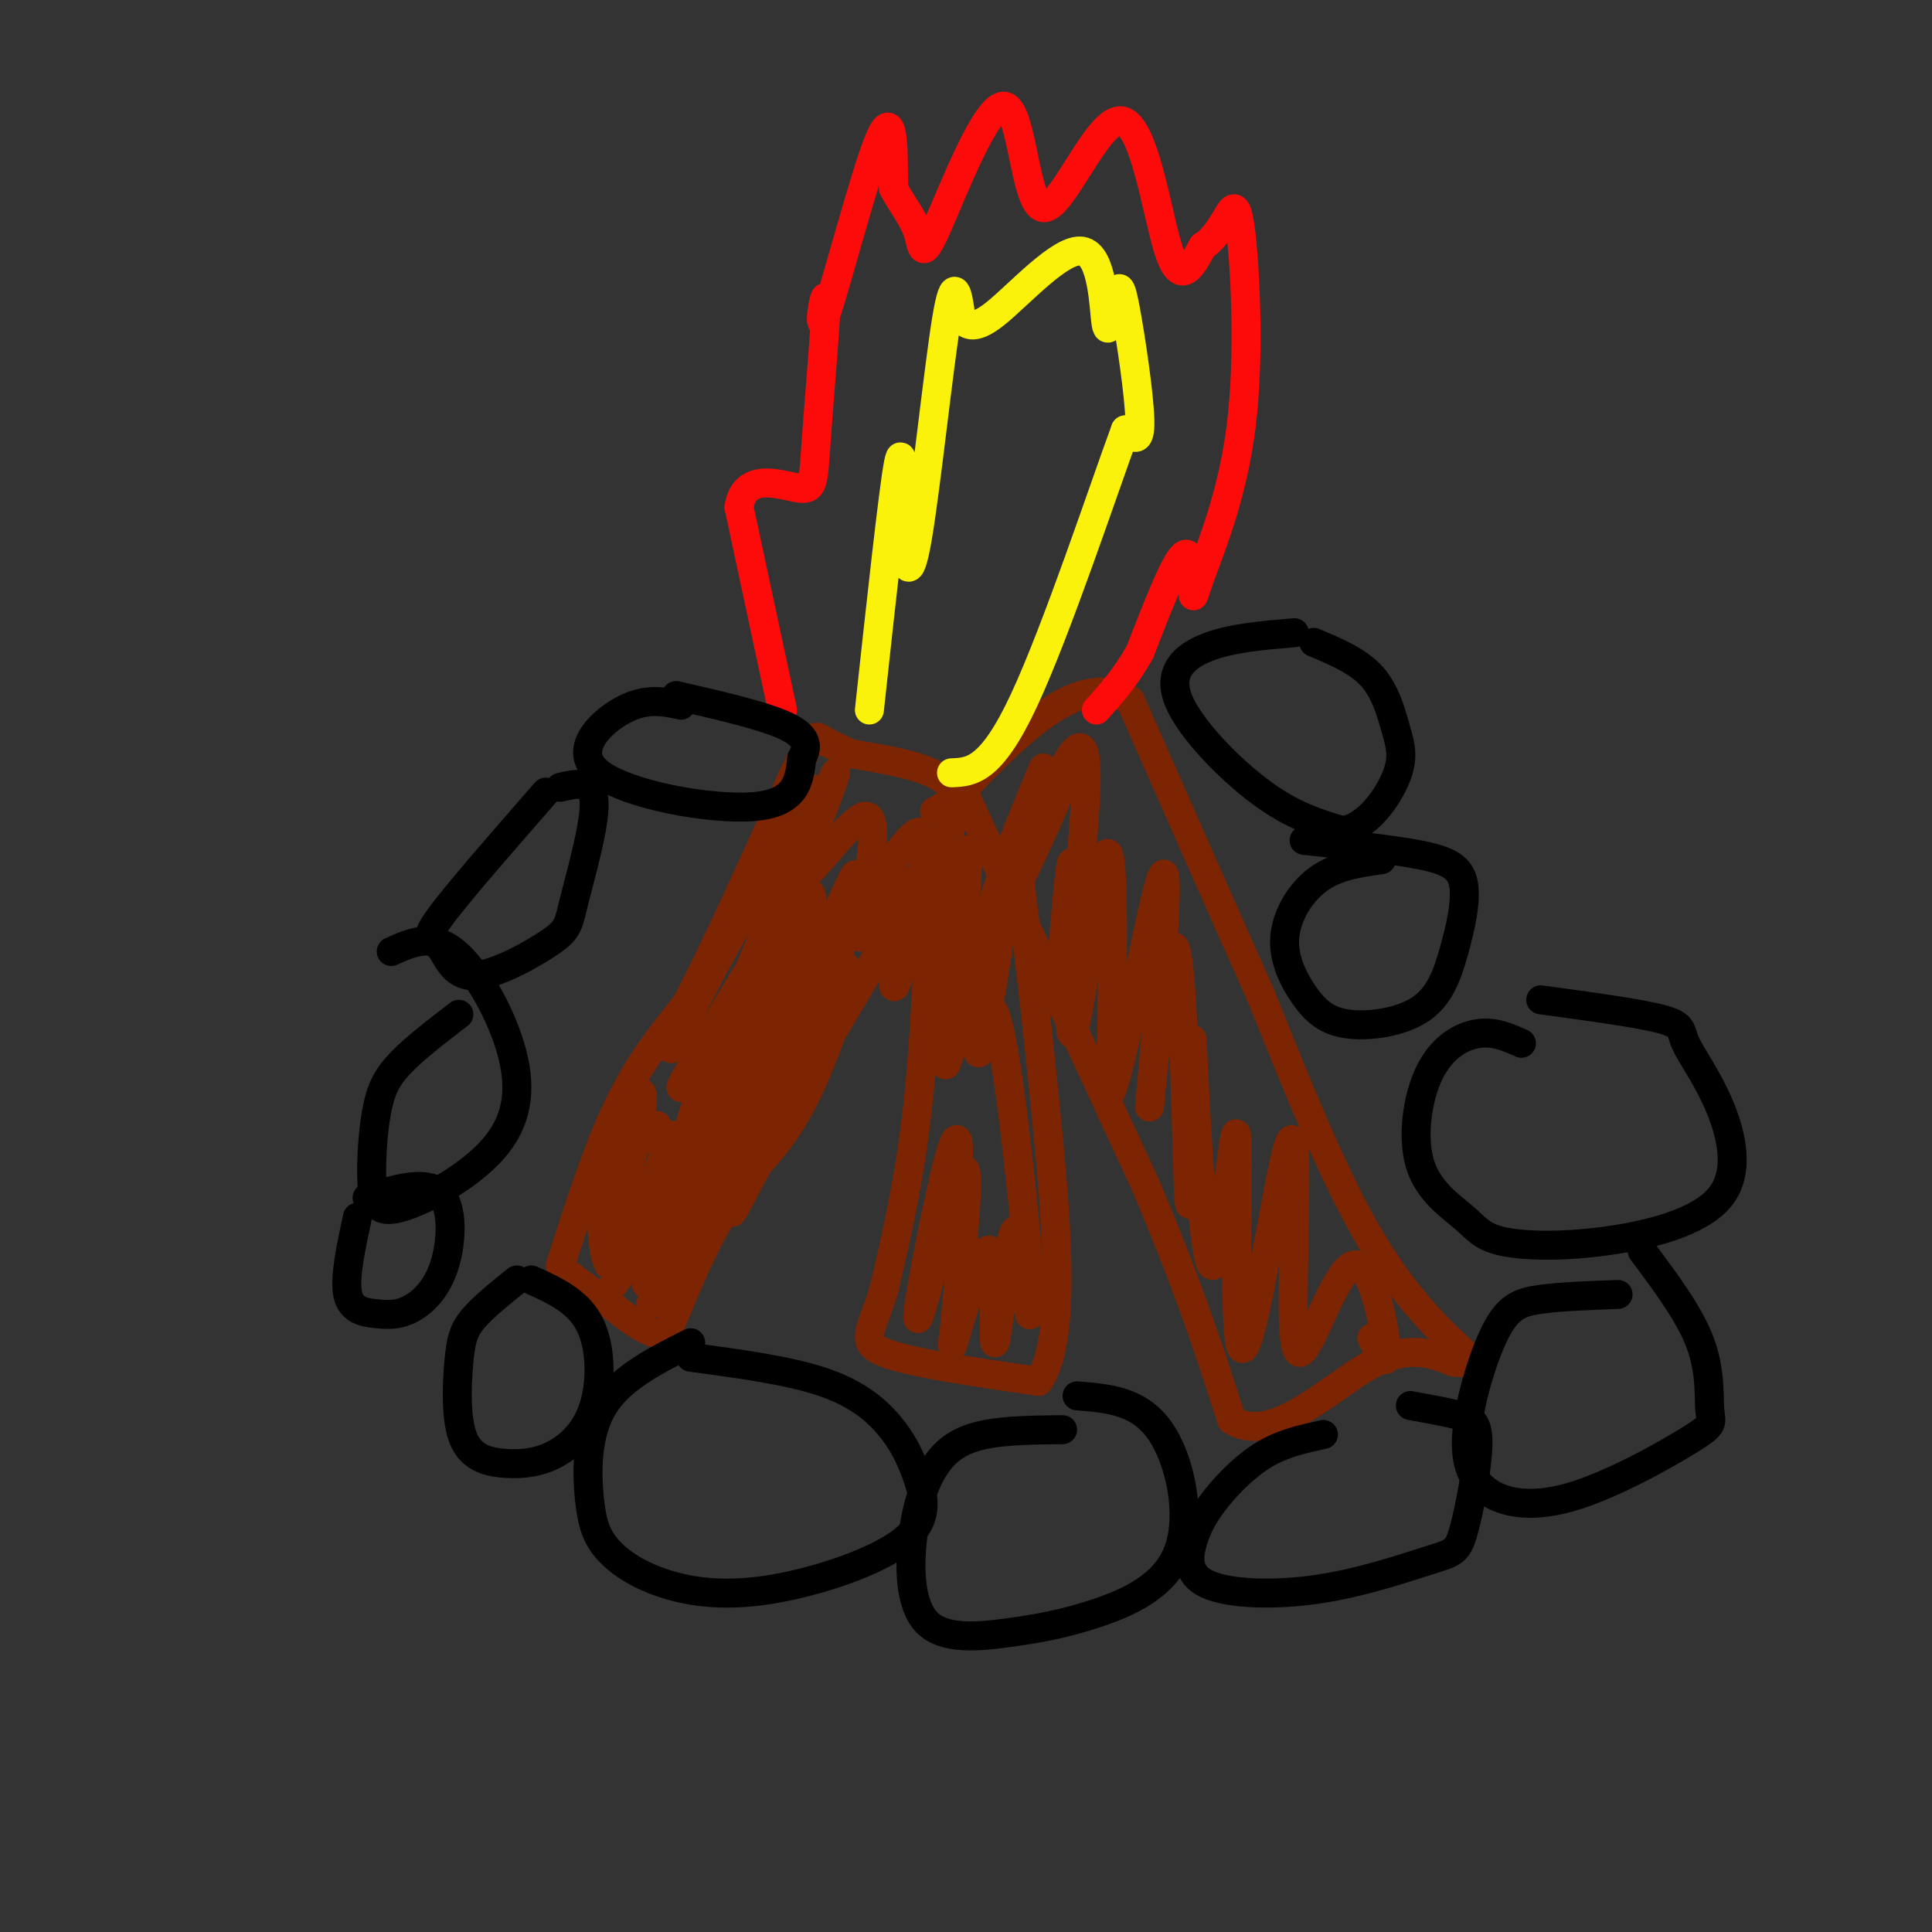 <svg viewBox='0 0 400 400' version='1.1' xmlns='http://www.w3.org/2000/svg' xmlns:xlink='http://www.w3.org/1999/xlink'><rect x="0" y="0" width="400" height="400" fill="#333333" stroke="none"/><g fill='none' stroke='rgb(125,37,2)' stroke-width='6' stroke-linecap='round' stroke-linejoin='round'><path d='M116,262c3.833,-12.000 7.667,-24.000 12,-33c4.333,-9.000 9.167,-15.000 14,-21'/><path d='M142,208c6.000,-11.333 14.000,-29.167 22,-47'/><path d='M164,161c4.489,-9.222 4.711,-8.778 6,-8c1.289,0.778 3.644,1.889 6,3'/><path d='M176,156c5.911,1.133 17.689,2.467 21,7c3.311,4.533 -1.844,12.267 -7,20'/><path d='M190,183c-8.167,15.167 -25.083,43.083 -42,71'/><path d='M148,254c-8.444,16.244 -8.556,21.356 -11,22c-2.444,0.644 -7.222,-3.178 -12,-7'/><path d='M125,269c-3.167,-2.000 -5.083,-3.500 -7,-5'/><path d='M200,165c0.000,0.000 37.000,80.000 37,80'/><path d='M237,245c9.167,21.500 13.583,35.250 18,49'/><path d='M255,294c8.222,5.222 19.778,-6.222 28,-11c8.222,-4.778 13.111,-2.889 18,-1'/><path d='M301,282c4.095,0.155 5.333,1.042 2,-2c-3.333,-3.042 -11.238,-10.012 -19,-23c-7.762,-12.988 -15.381,-31.994 -23,-51'/><path d='M261,206c-8.333,-18.667 -17.667,-39.833 -27,-61'/><path d='M234,145c-10.667,-6.667 -23.833,7.167 -37,21'/><path d='M197,166c-6.167,3.500 -3.083,1.750 0,0'/><path d='M193,176c-0.667,18.917 -1.333,37.833 -3,53c-1.667,15.167 -4.333,26.583 -7,38'/><path d='M183,267c-2.511,8.533 -5.289,10.867 0,13c5.289,2.133 18.644,4.067 32,6'/><path d='M215,286c5.689,-8.000 3.911,-31.000 2,-51c-1.911,-20.000 -3.956,-37.000 -6,-54'/><path d='M211,181c-0.833,-9.500 0.083,-6.250 1,-3'/><path d='M131,248c0.662,3.623 1.324,7.246 0,3c-1.324,-4.246 -4.635,-16.362 -6,-15c-1.365,1.362 -0.783,16.202 0,22c0.783,5.798 1.767,2.554 3,1c1.233,-1.554 2.717,-1.418 5,-7c2.283,-5.582 5.367,-16.880 6,-17c0.633,-0.120 -1.183,10.940 -3,22'/><path d='M136,257c-1.439,7.052 -3.535,13.682 -1,4c2.535,-9.682 9.701,-35.676 13,-44c3.299,-8.324 2.732,1.021 -2,14c-4.732,12.979 -13.629,29.592 -14,30c-0.371,0.408 7.785,-15.390 11,-21c3.215,-5.610 1.490,-1.031 -2,5c-3.490,6.031 -8.745,13.516 -14,21'/><path d='M127,266c6.705,-11.035 30.469,-49.122 34,-52c3.531,-2.878 -13.170,29.453 -21,45c-7.830,15.547 -6.790,14.312 2,-2c8.790,-16.312 25.328,-47.699 31,-55c5.672,-7.301 0.478,9.486 -4,20c-4.478,10.514 -8.239,14.757 -12,19'/><path d='M157,241c-3.947,7.198 -7.814,15.692 -4,5c3.814,-10.692 15.309,-40.569 20,-51c4.691,-10.431 2.577,-1.414 -2,9c-4.577,10.414 -11.617,22.227 -10,16c1.617,-6.227 11.891,-30.493 15,-37c3.109,-6.507 -0.945,4.747 -5,16'/><path d='M171,199c2.862,-3.436 12.517,-20.027 17,-25c4.483,-4.973 3.795,1.670 2,11c-1.795,9.330 -4.698,21.346 -5,19c-0.302,-2.346 1.996,-19.055 1,-22c-0.996,-2.945 -5.284,7.873 -7,11c-1.716,3.127 -0.858,-1.436 0,-6'/><path d='M179,187c0.937,-6.169 3.279,-18.592 0,-18c-3.279,0.592 -12.178,14.200 -13,12c-0.822,-2.200 6.432,-20.208 7,-21c0.568,-0.792 -5.552,15.631 -8,21c-2.448,5.369 -1.224,-0.315 0,-6'/><path d='M165,175c1.900,-6.125 6.650,-18.436 0,-7c-6.650,11.436 -24.699,46.620 -26,49c-1.301,2.380 14.146,-28.042 20,-36c5.854,-7.958 2.115,6.550 -4,20c-6.115,13.450 -14.604,25.843 -14,24c0.604,-1.843 10.302,-17.921 20,-34'/><path d='M161,191c4.121,-7.430 4.422,-9.003 5,-8c0.578,1.003 1.431,4.584 -4,16c-5.431,11.416 -17.146,30.668 -16,26c1.146,-4.668 15.155,-33.257 20,-39c4.845,-5.743 0.527,11.359 -6,25c-6.527,13.641 -15.264,23.820 -24,34'/><path d='M136,245c-6.565,10.887 -10.976,21.104 -10,15c0.976,-6.104 7.340,-28.528 7,-33c-0.340,-4.472 -7.383,9.008 -8,13c-0.617,3.992 5.191,-1.504 11,-7'/><path d='M192,262c-0.490,1.955 -0.979,3.910 0,3c0.979,-0.910 3.428,-4.686 5,-13c1.572,-8.314 2.267,-21.167 0,-14c-2.267,7.167 -7.495,34.353 -7,35c0.495,0.647 6.713,-25.244 9,-30c2.287,-4.756 0.644,11.622 -1,28'/><path d='M198,271c-0.577,6.925 -1.520,10.238 0,5c1.520,-5.238 5.504,-19.028 7,-17c1.496,2.028 0.504,19.873 1,19c0.496,-0.873 2.480,-20.466 4,-23c1.520,-2.534 2.577,11.990 3,16c0.423,4.010 0.211,-2.495 0,-9'/><path d='M213,262c-1.274,-14.343 -4.460,-45.700 -7,-52c-2.540,-6.300 -4.433,12.456 -3,7c1.433,-5.456 6.194,-35.123 5,-36c-1.194,-0.877 -8.341,27.035 -11,36c-2.659,8.965 -0.829,-1.018 1,-11'/><path d='M198,206c1.048,-10.583 3.167,-31.542 2,-30c-1.167,1.542 -5.619,25.583 -7,33c-1.381,7.417 0.310,-1.792 2,-11'/><path d='M216,159c-4.351,10.410 -8.702,20.820 -6,17c2.702,-3.820 12.456,-21.869 12,-19c-0.456,2.869 -11.123,26.657 -12,27c-0.877,0.343 8.035,-22.759 12,-28c3.965,-5.241 2.982,7.380 2,20'/><path d='M224,176c-0.747,11.147 -3.615,29.015 -4,26c-0.385,-3.015 1.711,-26.911 2,-23c0.289,3.911 -1.230,35.630 0,35c1.230,-0.630 5.209,-33.609 7,-37c1.791,-3.391 1.396,22.804 1,49'/><path d='M230,226c2.897,-6.284 9.641,-46.493 11,-45c1.359,1.493 -2.667,44.689 -3,48c-0.333,3.311 3.026,-33.262 5,-33c1.974,0.262 2.564,37.361 3,49c0.436,11.639 0.718,-2.180 1,-16'/><path d='M247,229c-0.001,-8.028 -0.504,-20.097 0,-10c0.504,10.097 2.016,42.360 4,43c1.984,0.640 4.439,-30.344 5,-27c0.561,3.344 -0.772,41.016 1,44c1.772,2.984 6.649,-28.719 9,-39c2.351,-10.281 2.175,0.859 2,12'/><path d='M268,252c-0.010,9.566 -1.033,27.482 1,28c2.033,0.518 7.124,-16.360 11,-18c3.876,-1.640 6.536,11.960 7,17c0.464,5.040 -1.268,1.520 -3,-2'/></g>
<g fill='none' stroke='rgb(253,10,10)' stroke-width='6' stroke-linecap='round' stroke-linejoin='round'><path d='M162,147c0.000,0.000 -9.000,-42.000 -9,-42'/><path d='M153,105c1.127,-7.325 8.446,-4.636 12,-4c3.554,0.636 3.345,-0.780 4,-10c0.655,-9.220 2.176,-26.245 2,-29c-0.176,-2.755 -2.047,8.758 0,3c2.047,-5.758 8.014,-28.788 11,-36c2.986,-7.212 2.993,1.394 3,10'/><path d='M185,39c1.563,3.119 3.969,5.916 5,9c1.031,3.084 0.686,6.456 4,-1c3.314,-7.456 10.289,-25.738 14,-25c3.711,0.738 4.160,20.497 8,21c3.840,0.503 11.072,-18.249 16,-18c4.928,0.249 7.551,19.500 10,27c2.449,7.500 4.725,3.250 7,-1'/><path d='M249,51c2.066,-1.245 3.731,-3.857 5,-6c1.269,-2.143 2.143,-3.816 3,4c0.857,7.816 1.696,25.122 0,39c-1.696,13.878 -5.929,24.328 -8,30c-2.071,5.672 -1.981,6.566 -2,4c-0.019,-2.566 -0.148,-8.590 -2,-7c-1.852,1.590 -5.426,10.795 -9,20'/><path d='M236,135c-3.000,5.333 -6.000,8.667 -9,12'/></g>
<g fill='none' stroke='rgb(251,242,11)' stroke-width='6' stroke-linecap='round' stroke-linejoin='round'><path d='M180,147c2.470,-22.751 4.941,-45.502 6,-51c1.059,-5.498 0.707,6.258 1,14c0.293,7.742 1.233,11.469 3,1c1.767,-10.469 4.362,-35.134 6,-45c1.638,-9.866 2.319,-4.933 3,0'/><path d='M199,66c1.031,0.824 2.108,2.883 7,-1c4.892,-3.883 13.597,-13.706 18,-13c4.403,0.706 4.503,11.943 5,15c0.497,3.057 1.391,-2.067 2,-5c0.609,-2.933 0.933,-3.674 2,2c1.067,5.674 2.876,17.764 3,23c0.124,5.236 -1.438,3.618 -3,2'/><path d='M233,89c-4.467,12.089 -14.133,41.311 -21,56c-6.867,14.689 -10.933,14.844 -15,15'/></g>
<g fill='none' stroke='rgb(0,0,0)' stroke-width='6' stroke-linecap='round' stroke-linejoin='round'><path d='M107,265c-3.490,2.806 -6.979,5.612 -9,8c-2.021,2.388 -2.573,4.358 -3,9c-0.427,4.642 -0.730,11.955 1,16c1.730,4.045 5.491,4.821 9,5c3.509,0.179 6.765,-0.241 10,-2c3.235,-1.759 6.448,-4.858 8,-10c1.552,-5.142 1.443,-12.326 -1,-17c-2.443,-4.674 -7.222,-6.837 -12,-9'/><path d='M143,278c-7.211,3.626 -14.423,7.252 -18,13c-3.577,5.748 -3.521,13.618 -3,19c0.521,5.382 1.505,8.275 4,11c2.495,2.725 6.501,5.282 12,7c5.499,1.718 12.493,2.596 22,1c9.507,-1.596 21.528,-5.665 27,-10c5.472,-4.335 4.395,-8.935 3,-13c-1.395,-4.065 -3.106,-7.594 -6,-11c-2.894,-3.406 -6.970,-6.687 -14,-9c-7.030,-2.313 -17.015,-3.656 -27,-5'/><path d='M220,296c-5.777,0.058 -11.554,0.115 -16,1c-4.446,0.885 -7.562,2.597 -10,6c-2.438,3.403 -4.197,8.498 -5,15c-0.803,6.502 -0.649,14.412 3,18c3.649,3.588 10.793,2.854 17,2c6.207,-0.854 11.478,-1.827 18,-4c6.522,-2.173 14.294,-5.547 17,-13c2.706,-7.453 0.344,-18.987 -4,-25c-4.344,-6.013 -10.672,-6.507 -17,-7'/><path d='M274,297c-4.078,0.877 -8.156,1.753 -12,4c-3.844,2.247 -7.455,5.863 -10,9c-2.545,3.137 -4.023,5.795 -5,9c-0.977,3.205 -1.454,6.958 3,9c4.454,2.042 13.837,2.373 23,1c9.163,-1.373 18.104,-4.451 23,-6c4.896,-1.549 5.745,-1.570 7,-6c1.255,-4.430 2.915,-13.270 3,-18c0.085,-4.730 -1.404,-5.352 -4,-6c-2.596,-0.648 -6.298,-1.324 -10,-2'/><path d='M335,268c-5.924,0.217 -11.849,0.433 -16,1c-4.151,0.567 -6.529,1.483 -9,6c-2.471,4.517 -5.034,12.635 -6,19c-0.966,6.365 -0.334,10.978 3,14c3.334,3.022 9.371,4.453 18,2c8.629,-2.453 19.849,-8.792 25,-12c5.151,-3.208 4.233,-3.287 4,-6c-0.233,-2.713 0.219,-8.061 -2,-14c-2.219,-5.939 -7.110,-12.470 -12,-19'/><path d='M315,216c-2.796,-1.254 -5.593,-2.508 -9,-2c-3.407,0.508 -7.425,2.778 -10,8c-2.575,5.222 -3.706,13.395 -2,19c1.706,5.605 6.249,8.641 9,11c2.751,2.359 3.709,4.042 8,5c4.291,0.958 11.914,1.191 21,0c9.086,-1.191 19.636,-3.805 24,-9c4.364,-5.195 2.541,-12.970 0,-19c-2.541,-6.030 -5.799,-10.316 -7,-13c-1.201,-2.684 -0.343,-3.767 -5,-5c-4.657,-1.233 -14.828,-2.617 -25,-4'/><path d='M286,178c-4.624,0.645 -9.249,1.291 -13,4c-3.751,2.709 -6.629,7.482 -7,12c-0.371,4.518 1.765,8.782 4,12c2.235,3.218 4.569,5.389 9,6c4.431,0.611 10.958,-0.339 15,-3c4.042,-2.661 5.599,-7.033 7,-12c1.401,-4.967 2.646,-10.530 2,-14c-0.646,-3.470 -3.185,-4.849 -9,-6c-5.815,-1.151 -14.908,-2.076 -24,-3'/><path d='M95,210c-4.547,3.491 -9.094,6.982 -12,10c-2.906,3.018 -4.171,5.564 -5,10c-0.829,4.436 -1.224,10.761 -1,15c0.224,4.239 1.065,6.390 6,5c4.935,-1.390 13.962,-6.321 19,-12c5.038,-5.679 6.087,-12.106 4,-20c-2.087,-7.894 -7.311,-17.255 -12,-21c-4.689,-3.745 -8.845,-1.872 -13,0'/><path d='M74,252c-1.365,6.320 -2.730,12.639 -2,16c0.730,3.361 3.555,3.762 6,4c2.445,0.238 4.511,0.311 7,-1c2.489,-1.311 5.401,-4.007 7,-9c1.599,-4.993 1.885,-12.284 -1,-15c-2.885,-2.716 -8.943,-0.858 -15,1'/><path d='M113,164c-9.208,10.540 -18.416,21.080 -22,26c-3.584,4.920 -1.543,4.221 0,6c1.543,1.779 2.587,6.038 7,6c4.413,-0.038 12.193,-4.371 16,-7c3.807,-2.629 3.640,-3.554 5,-9c1.360,-5.446 4.246,-15.413 4,-20c-0.246,-4.587 -3.623,-3.793 -7,-3'/><path d='M141,146c-3.613,-0.780 -7.226,-1.560 -12,1c-4.774,2.560 -10.708,8.458 -5,13c5.708,4.542 23.060,7.726 32,7c8.940,-0.726 9.470,-5.363 10,-10'/><path d='M166,157c1.644,-2.844 0.756,-4.956 -4,-7c-4.756,-2.044 -13.378,-4.022 -22,-6'/><path d='M268,131c-6.524,0.542 -13.048,1.083 -18,3c-4.952,1.917 -8.333,5.208 -6,11c2.333,5.792 10.381,14.083 17,19c6.619,4.917 11.810,6.458 17,8'/><path d='M278,172c5.080,-0.801 9.279,-6.802 11,-11c1.721,-4.198 0.963,-6.592 0,-10c-0.963,-3.408 -2.132,-7.831 -5,-11c-2.868,-3.169 -7.434,-5.085 -12,-7'/></g>
</svg>